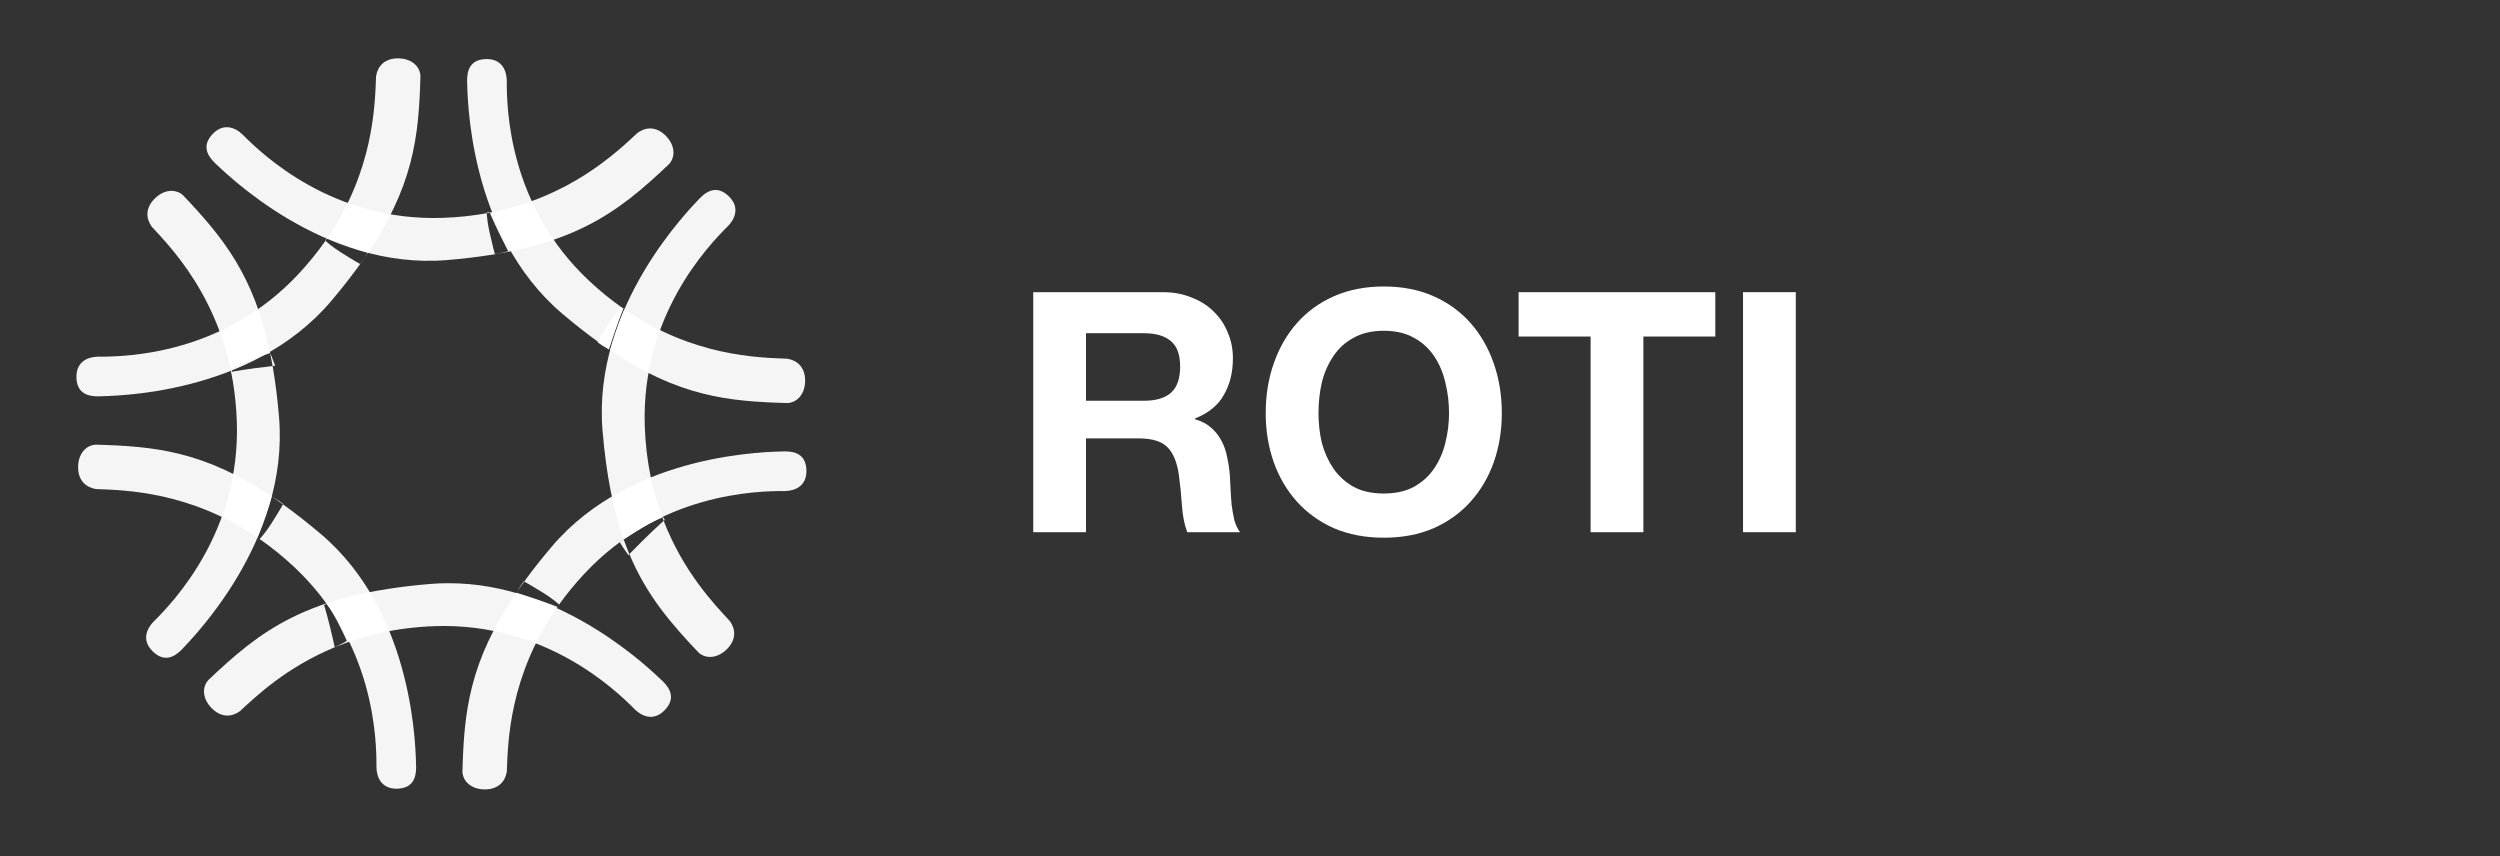 <?xml version="1.0" encoding="UTF-8" standalone="no"?>
<svg
   inkscape:version="1.1.1 (c3084ef, 2021-09-22)"
   sodipodi:docname="light-mono.svg"
   id="svg1002"
   version="1.1"
   viewBox="0 0 108 37"
   height="37px"
   width="108px"
   xmlns:inkscape="http://www.inkscape.org/namespaces/inkscape"
   xmlns:sodipodi="http://sodipodi.sourceforge.net/DTD/sodipodi-0.dtd"
   xmlns="http://www.w3.org/2000/svg"
   xmlns:svg="http://www.w3.org/2000/svg"
   xmlns:rdf="http://www.w3.org/1999/02/22-rdf-syntax-ns#"
   xmlns:cc="http://creativecommons.org/ns#"
   xmlns:dc="http://purl.org/dc/elements/1.1/">
  <rect x="0" y="0" width="108" height="37" fill="#333333" stroke="none"/>
  <defs
     id="defs1006" />
  <sodipodi:namedview
     inkscape:current-layer="g924-7"
     inkscape:window-maximized="0"
     inkscape:window-y="38"
     inkscape:window-x="46"
     inkscape:cy="31.652039"
     inkscape:cx="19.27528"
     inkscape:zoom="12.321481"
     showgrid="false"
     id="namedview1004"
     inkscape:window-height="916"
     inkscape:window-width="1296"
     inkscape:pageshadow="2"
     inkscape:pageopacity="0"
     guidetolerance="10"
     gridtolerance="10"
     objecttolerance="10"
     borderopacity="1"
     bordercolor="#666666"
     pagecolor="#ffffff"
     inkscape:pagecheckerboard="0" />
  <g
     id="g924-7"
     transform="matrix(3.78,0,0,3.78,-52.17,-171.861)">
    <path
       id="path869-4-2"
       style="fill:#ffffff;fill-opacity:0.95;stroke:none;stroke-width:0.191px;stroke-linecap:butt;stroke-linejoin:miter;stroke-opacity:1"
       d="M 17.146 2.494 C 16.569 2.499 16.283 2.837 16.213 3.262 C 16.165 4.515 16.113 7.317 14.104 10.256 C 14.183 10.29 14.763 10.529 15.854 10.875 C 15.795 10.972 15.747 11.048 15.707 11.111 C 17.842 8.039 18.057 5.853 18.127 3.256 C 18.108 2.826 17.724 2.49 17.146 2.494 z M 15.707 11.111 C 15.648 11.196 15.589 11.281 15.527 11.367 C 15.538 11.363 15.575 11.32 15.707 11.111 z M 14.104 10.256 C 14.097 10.253 14.088 10.248 14.088 10.248 L 14.02 10.35 C 14.02 10.35 14.023 10.353 14.031 10.361 C 14.056 10.326 14.08 10.291 14.104 10.256 z M 14.031 10.361 C 13.696 10.841 13.308 11.323 12.859 11.803 C 9.624 15.262 5.462 15.367 4.207 15.359 C 3.798 15.368 3.268 15.565 3.291 16.266 C 3.314 16.967 3.818 17.07 4.227 17.07 C 4.815 17.047 10.805 17.062 14.281 12.955 C 14.753 12.398 15.164 11.871 15.525 11.367 C 15.521 11.368 15.521 11.361 15.521 11.361 C 15.521 11.361 15.29 11.237 14.719 10.875 C 14.31 10.616 14.085 10.412 14.031 10.361 z "
       transform="matrix(0.265,0,0,0.265,13.803,45.472)" />
    <path
       id="use3145-9-6"
       style="fill:#ffffff;fill-opacity:0.95;stroke:none;stroke-width:0.191px;stroke-linecap:butt;stroke-linejoin:miter;stroke-opacity:1"
       d="M 9.787 5.463 C 9.586 5.459 9.368 5.54 9.158 5.764 C 8.679 6.276 8.961 6.704 9.25 6.994 C 9.683 7.394 13.907 11.639 19.27 11.193 C 24.632 10.748 26.606 9.179 28.848 7.055 C 29.138 6.737 29.107 6.228 28.695 5.822 C 28.284 5.417 27.842 5.454 27.492 5.705 C 26.578 6.552 24.578 8.48 21.117 9.148 C 21.168 9.271 21.41 9.845 21.912 10.812 C 21.257 10.976 21.334 10.924 21.334 10.924 C 21.334 10.924 21.259 10.671 21.111 10.012 C 21.009 9.557 20.991 9.259 20.988 9.172 C 20.395 9.28 19.759 9.35 19.08 9.373 C 14.346 9.531 11.329 6.663 10.447 5.77 C 10.281 5.61 10.046 5.467 9.787 5.463 z M 20.988 9.172 C 21.032 9.164 21.074 9.157 21.117 9.148 C 21.11 9.132 21.107 9.121 21.107 9.121 L 20.986 9.145 C 20.986 9.145 20.988 9.154 20.988 9.172 z "
       transform="matrix(0.265,0,0,0.265,13.803,45.472)" />
    <path
       id="use3147-5-4"
       style="fill:#ffffff;fill-opacity:0.95;stroke:none;stroke-width:0.191px;stroke-linecap:butt;stroke-linejoin:miter;stroke-opacity:1"
       d="M 20.943 2.525 C 20.242 2.548 20.139 3.05 20.139 3.459 C 20.162 4.048 20.147 10.037 24.254 13.514 C 24.801 13.977 25.319 14.381 25.814 14.738 C 25.829 14.711 25.958 14.477 26.297 13.941 C 26.585 13.486 26.805 13.26 26.82 13.244 C 26.35 12.914 25.876 12.532 25.406 12.092 C 21.947 8.856 21.842 4.695 21.85 3.439 C 21.841 3.03 21.644 2.502 20.943 2.525 z M 26.82 13.244 C 26.854 13.268 26.888 13.291 26.922 13.314 C 26.922 13.314 26.924 13.311 26.924 13.311 L 26.824 13.242 C 26.824 13.242 26.821 13.244 26.82 13.244 z M 26.922 13.314 C 26.913 13.336 26.665 13.921 26.299 15.076 C 29.267 17.083 31.413 17.291 33.953 17.359 C 34.383 17.34 34.721 16.958 34.717 16.381 C 34.712 15.803 34.372 15.517 33.947 15.447 C 32.689 15.399 29.873 15.346 26.922 13.314 z M 25.814 14.738 C 25.813 14.74 25.811 14.744 25.811 14.744 C 25.811 14.744 25.722 14.728 26.291 15.07 C 26.135 14.965 25.975 14.854 25.814 14.738 z "
       transform="matrix(0.265,0,0,0.265,13.803,45.472)" />
    <path
       id="use3149-9-0"
       style="fill:#ffffff;fill-opacity:0.95;stroke:none;stroke-width:0.191px;stroke-linecap:butt;stroke-linejoin:miter;stroke-opacity:1"
       d="M 30.871 8.17 C 30.595 8.161 30.361 8.339 30.18 8.52 C 29.78 8.952 25.535 13.177 25.98 18.539 C 26.143 20.5 26.457 22.007 26.893 23.24 C 27.035 23.147 27.28 22.989 27.668 22.752 C 28.138 22.466 28.466 22.332 28.562 22.295 C 28.149 21.189 27.852 19.883 27.801 18.35 C 27.643 13.615 30.509 10.597 31.402 9.715 C 31.686 9.419 31.922 8.907 31.41 8.428 C 31.218 8.248 31.037 8.175 30.871 8.17 z M 28.562 22.295 C 28.581 22.344 28.598 22.393 28.617 22.441 C 28.648 22.414 28.666 22.4 28.666 22.4 L 28.592 22.281 C 28.592 22.281 28.582 22.288 28.562 22.295 z M 28.617 22.441 C 28.464 22.575 27.946 23.041 27.137 23.873 C 27.881 25.65 28.91 26.841 30.119 28.117 C 30.437 28.408 30.946 28.376 31.352 27.965 C 31.757 27.553 31.72 27.11 31.469 26.76 C 30.806 26.044 29.482 24.665 28.617 22.441 z M 27.137 23.873 C 27.052 23.67 26.97 23.459 26.893 23.24 C 26.785 23.311 26.734 23.346 26.734 23.346 C 26.734 23.346 26.644 23.285 27.094 23.916 C 27.108 23.901 27.122 23.888 27.137 23.873 z "
       transform="matrix(0.265,0,0,0.265,13.803,45.472)" />
    <path
       id="use3151-0-0"
       style="fill:#ffffff;fill-opacity:0.95;stroke:none;stroke-width:0.191px;stroke-linecap:butt;stroke-linejoin:miter;stroke-opacity:1"
       d="M 33.838 19.443 C 33.249 19.466 27.26 19.452 23.783 23.559 C 23.339 24.083 22.948 24.58 22.602 25.057 C 22.638 25.076 22.873 25.203 23.4 25.529 C 23.875 25.823 24.107 26.049 24.107 26.049 C 24.425 25.604 24.789 25.156 25.205 24.711 C 28.441 21.251 32.602 21.146 33.857 21.154 C 34.267 21.146 34.796 20.949 34.773 20.248 C 34.75 19.547 34.247 19.444 33.838 19.443 z M 22.602 25.057 C 22.598 25.055 22.594 25.053 22.594 25.053 C 22.594 25.053 22.607 24.968 22.297 25.492 C 22.395 25.349 22.495 25.204 22.602 25.057 z M 22.297 25.492 C 20.219 28.518 20.007 30.686 19.938 33.258 C 19.957 33.688 20.338 34.026 20.916 34.021 C 21.494 34.017 21.782 33.679 21.852 33.254 C 21.9 31.985 21.953 29.129 24.037 26.15 C 24.028 26.147 23.44 25.901 22.268 25.543 C 22.278 25.525 22.287 25.509 22.297 25.492 z M 24.037 26.15 C 24.037 26.15 24.039 26.15 24.039 26.15 L 24.09 26.074 C 24.072 26.099 24.055 26.125 24.037 26.15 z "
       transform="matrix(0.265,0,0,0.265,13.803,45.472)" />
    <path
       id="use3153-9-0"
       style="fill:#ffffff;fill-opacity:0.95;stroke:none;stroke-width:0.191px;stroke-linecap:butt;stroke-linejoin:miter;stroke-opacity:1"
       d="M 19.309 25.129 C 19.063 25.13 18.814 25.139 18.562 25.16 C 13.2 25.606 11.226 27.176 8.984 29.301 C 8.694 29.619 8.725 30.126 9.137 30.531 C 9.548 30.936 9.992 30.9 10.342 30.648 C 11.032 30.009 12.342 28.755 14.432 27.891 C 14.169 26.684 13.971 26.074 13.971 26.074 L 14.078 26.016 C 14.078 26.016 14.283 26.264 14.537 26.762 C 14.845 27.364 14.947 27.605 14.947 27.605 C 14.947 27.605 15.04 27.598 14.432 27.891 C 15.613 27.402 17.042 27.038 18.752 26.98 C 23.486 26.822 26.505 29.691 27.387 30.584 C 27.682 30.867 28.194 31.102 28.674 30.59 C 29.153 30.078 28.871 29.651 28.582 29.361 C 28.17 28.98 24.312 25.105 19.309 25.129 z "
       transform="matrix(0.265,0,0,0.265,13.803,45.472)" />
    <path
       id="use3155-3-8"
       style="fill:#ffffff;fill-opacity:0.95;stroke:none;stroke-width:0.191px;stroke-linecap:butt;stroke-linejoin:miter;stroke-opacity:1"
       d="M 4.127 19.154 C 3.697 19.174 3.359 19.557 3.363 20.135 C 3.368 20.712 3.708 20.999 4.133 21.068 C 5.381 21.116 8.165 21.167 11.092 23.154 C 11.097 23.142 11.346 22.555 11.715 21.391 C 8.782 19.426 6.648 19.222 4.127 19.154 z M 11.715 21.391 C 11.874 21.497 12.035 21.611 12.199 21.729 C 12.2 21.726 12.203 21.723 12.203 21.723 C 12.203 21.723 12.294 21.738 11.715 21.391 z M 12.199 21.729 C 12.182 21.759 12.053 21.994 11.717 22.525 C 11.425 22.987 11.201 23.213 11.191 23.223 C 11.684 23.564 12.181 23.961 12.674 24.422 C 16.133 27.658 16.238 31.819 16.23 33.074 C 16.239 33.484 16.436 34.013 17.137 33.99 C 17.838 33.967 17.941 33.464 17.941 33.055 C 17.918 32.466 17.933 26.479 13.826 23.002 C 13.254 22.518 12.715 22.097 12.199 21.729 z M 11.191 23.223 C 11.158 23.2 11.125 23.177 11.092 23.154 C 11.092 23.154 11.09 23.156 11.09 23.156 L 11.189 23.225 C 11.189 23.225 11.191 23.223 11.191 23.223 z "
       transform="matrix(0.265,0,0,0.265,13.803,45.472)" />
    <path
       id="use3157-4-1"
       style="fill:#ffffff;fill-opacity:0.95;stroke:none;stroke-width:0.191px;stroke-linecap:butt;stroke-linejoin:miter;stroke-opacity:1"
       d="M 7.387 8.207 C 7.146 8.209 6.886 8.319 6.658 8.551 C 6.253 8.962 6.29 9.404 6.541 9.754 C 7.542 10.835 10.051 13.432 10.209 18.166 C 10.367 22.9 7.499 25.917 6.605 26.799 C 6.322 27.094 6.088 27.607 6.6 28.086 C 7.112 28.565 7.538 28.285 7.828 27.996 C 8.228 27.563 12.475 23.339 12.029 17.977 C 11.962 17.165 11.869 16.433 11.752 15.764 C 10.596 15.889 10.006 16.01 10.006 16.01 L 9.959 15.898 C 9.959 15.898 10.228 15.722 10.75 15.523 C 11.382 15.284 11.635 15.209 11.635 15.209 C 11.635 15.209 11.635 15.202 11.639 15.203 C 11.64 15.204 11.643 15.209 11.645 15.211 C 10.951 11.838 9.601 10.205 7.889 8.398 C 7.75 8.271 7.574 8.206 7.387 8.207 z M 11.645 15.211 C 11.681 15.39 11.719 15.574 11.752 15.764 C 11.788 15.76 11.824 15.756 11.861 15.752 C 11.717 15.343 11.664 15.236 11.645 15.211 z "
       transform="matrix(0.265,0,0,0.265,13.803,45.472)" />
    <g
       aria-label="ROTI"
       id="text3839-0-7"
       style="font-size:3.842px;line-height:1.25;stroke-width:0.096;fill:#ffffff"
       transform="translate(-1.206,-0.226)">
      <path
         d="m 27.419,50.272 v -0.772 h 0.661 q 0.207,0 0.311,0.092 0.104,0.088 0.104,0.288 0,0.207 -0.104,0.3 -0.104,0.092 -0.311,0.092 z m -0.603,-1.241 v 2.743 h 0.603 v -1.072 h 0.603 q 0.227,0 0.327,0.1 0.1,0.1 0.131,0.315 0.023,0.165 0.035,0.346 0.012,0.181 0.061,0.311 h 0.603 q -0.042,-0.058 -0.065,-0.138 -0.019,-0.085 -0.031,-0.177 -0.008,-0.092 -0.012,-0.181 -0.004,-0.088 -0.008,-0.154 -0.008,-0.104 -0.031,-0.207 -0.019,-0.104 -0.065,-0.188 -0.046,-0.088 -0.119,-0.15 -0.073,-0.065 -0.184,-0.096 v -0.008 q 0.231,-0.092 0.33,-0.269 0.104,-0.177 0.104,-0.419 0,-0.158 -0.058,-0.292 -0.054,-0.138 -0.161,-0.242 -0.104,-0.104 -0.254,-0.161 -0.146,-0.061 -0.33,-0.061 z"
         style="font-weight:bold;font-family:'Helvetica Neue';-inkscape-font-specification:'Helvetica Neue Bold';fill:#ffffff"
         id="path16330" />
      <path
         d="m 30.076,50.414 q 0,-0.181 0.038,-0.35 0.042,-0.169 0.131,-0.3 0.088,-0.134 0.231,-0.211 0.142,-0.081 0.346,-0.081 0.204,0 0.346,0.081 0.142,0.077 0.231,0.211 0.088,0.131 0.127,0.3 0.042,0.169 0.042,0.35 0,0.173 -0.042,0.338 -0.038,0.161 -0.127,0.292 -0.088,0.131 -0.231,0.211 -0.142,0.077 -0.346,0.077 -0.204,0 -0.346,-0.077 -0.142,-0.081 -0.231,-0.211 -0.088,-0.131 -0.131,-0.292 -0.038,-0.165 -0.038,-0.338 z m -0.603,0 q 0,0.3 0.092,0.561 0.092,0.257 0.265,0.45 0.173,0.192 0.423,0.304 0.254,0.108 0.569,0.108 0.319,0 0.569,-0.108 0.25,-0.111 0.423,-0.304 0.173,-0.192 0.265,-0.45 0.092,-0.261 0.092,-0.561 0,-0.307 -0.092,-0.569 -0.092,-0.265 -0.265,-0.461 -0.173,-0.196 -0.423,-0.307 -0.25,-0.111 -0.569,-0.111 -0.315,0 -0.569,0.111 -0.25,0.111 -0.423,0.307 -0.173,0.196 -0.265,0.461 -0.092,0.261 -0.092,0.569 z"
         style="font-weight:bold;font-family:'Helvetica Neue';-inkscape-font-specification:'Helvetica Neue Bold';fill:#ffffff"
         id="path16332" />
      <path
         d="m 33.186,49.538 v 2.236 h 0.603 V 49.538 h 0.822 v -0.507 h -2.248 v 0.507 z"
         style="font-weight:bold;font-family:'Helvetica Neue';-inkscape-font-specification:'Helvetica Neue Bold';fill:#ffffff"
         id="path16334" />
      <path
         d="m 34.928,49.031 v 2.743 h 0.603 v -2.743 z"
         style="font-weight:bold;font-family:'Helvetica Neue';-inkscape-font-specification:'Helvetica Neue Bold';fill:#ffffff"
         id="path16336" />
    </g>
    <path
       style="fill:#ffffff;stroke:none;stroke-width:0.051px;stroke-linecap:butt;stroke-linejoin:miter;stroke-opacity:1"
       d="m 20.927,48.993 c 0,0 -0.067,0.156 -0.166,0.467 -0.153,-0.092 -0.129,-0.088 -0.129,-0.088 0,0 0.033,-0.061 0.129,-0.212 0.079,-0.125 0.139,-0.185 0.139,-0.185 z"
       id="path12455-7"
       sodipodi:nodetypes="cccscc"
       inkscape:tile-cx="104.65916"
       inkscape:tile-cy="213.18661"
       inkscape:tile-w="1.5472994"
       inkscape:tile-h="2.5383799"
       inkscape:tile-x0="103.88551"
       inkscape:tile-y0="211.91742" />
  </g>
</svg>
